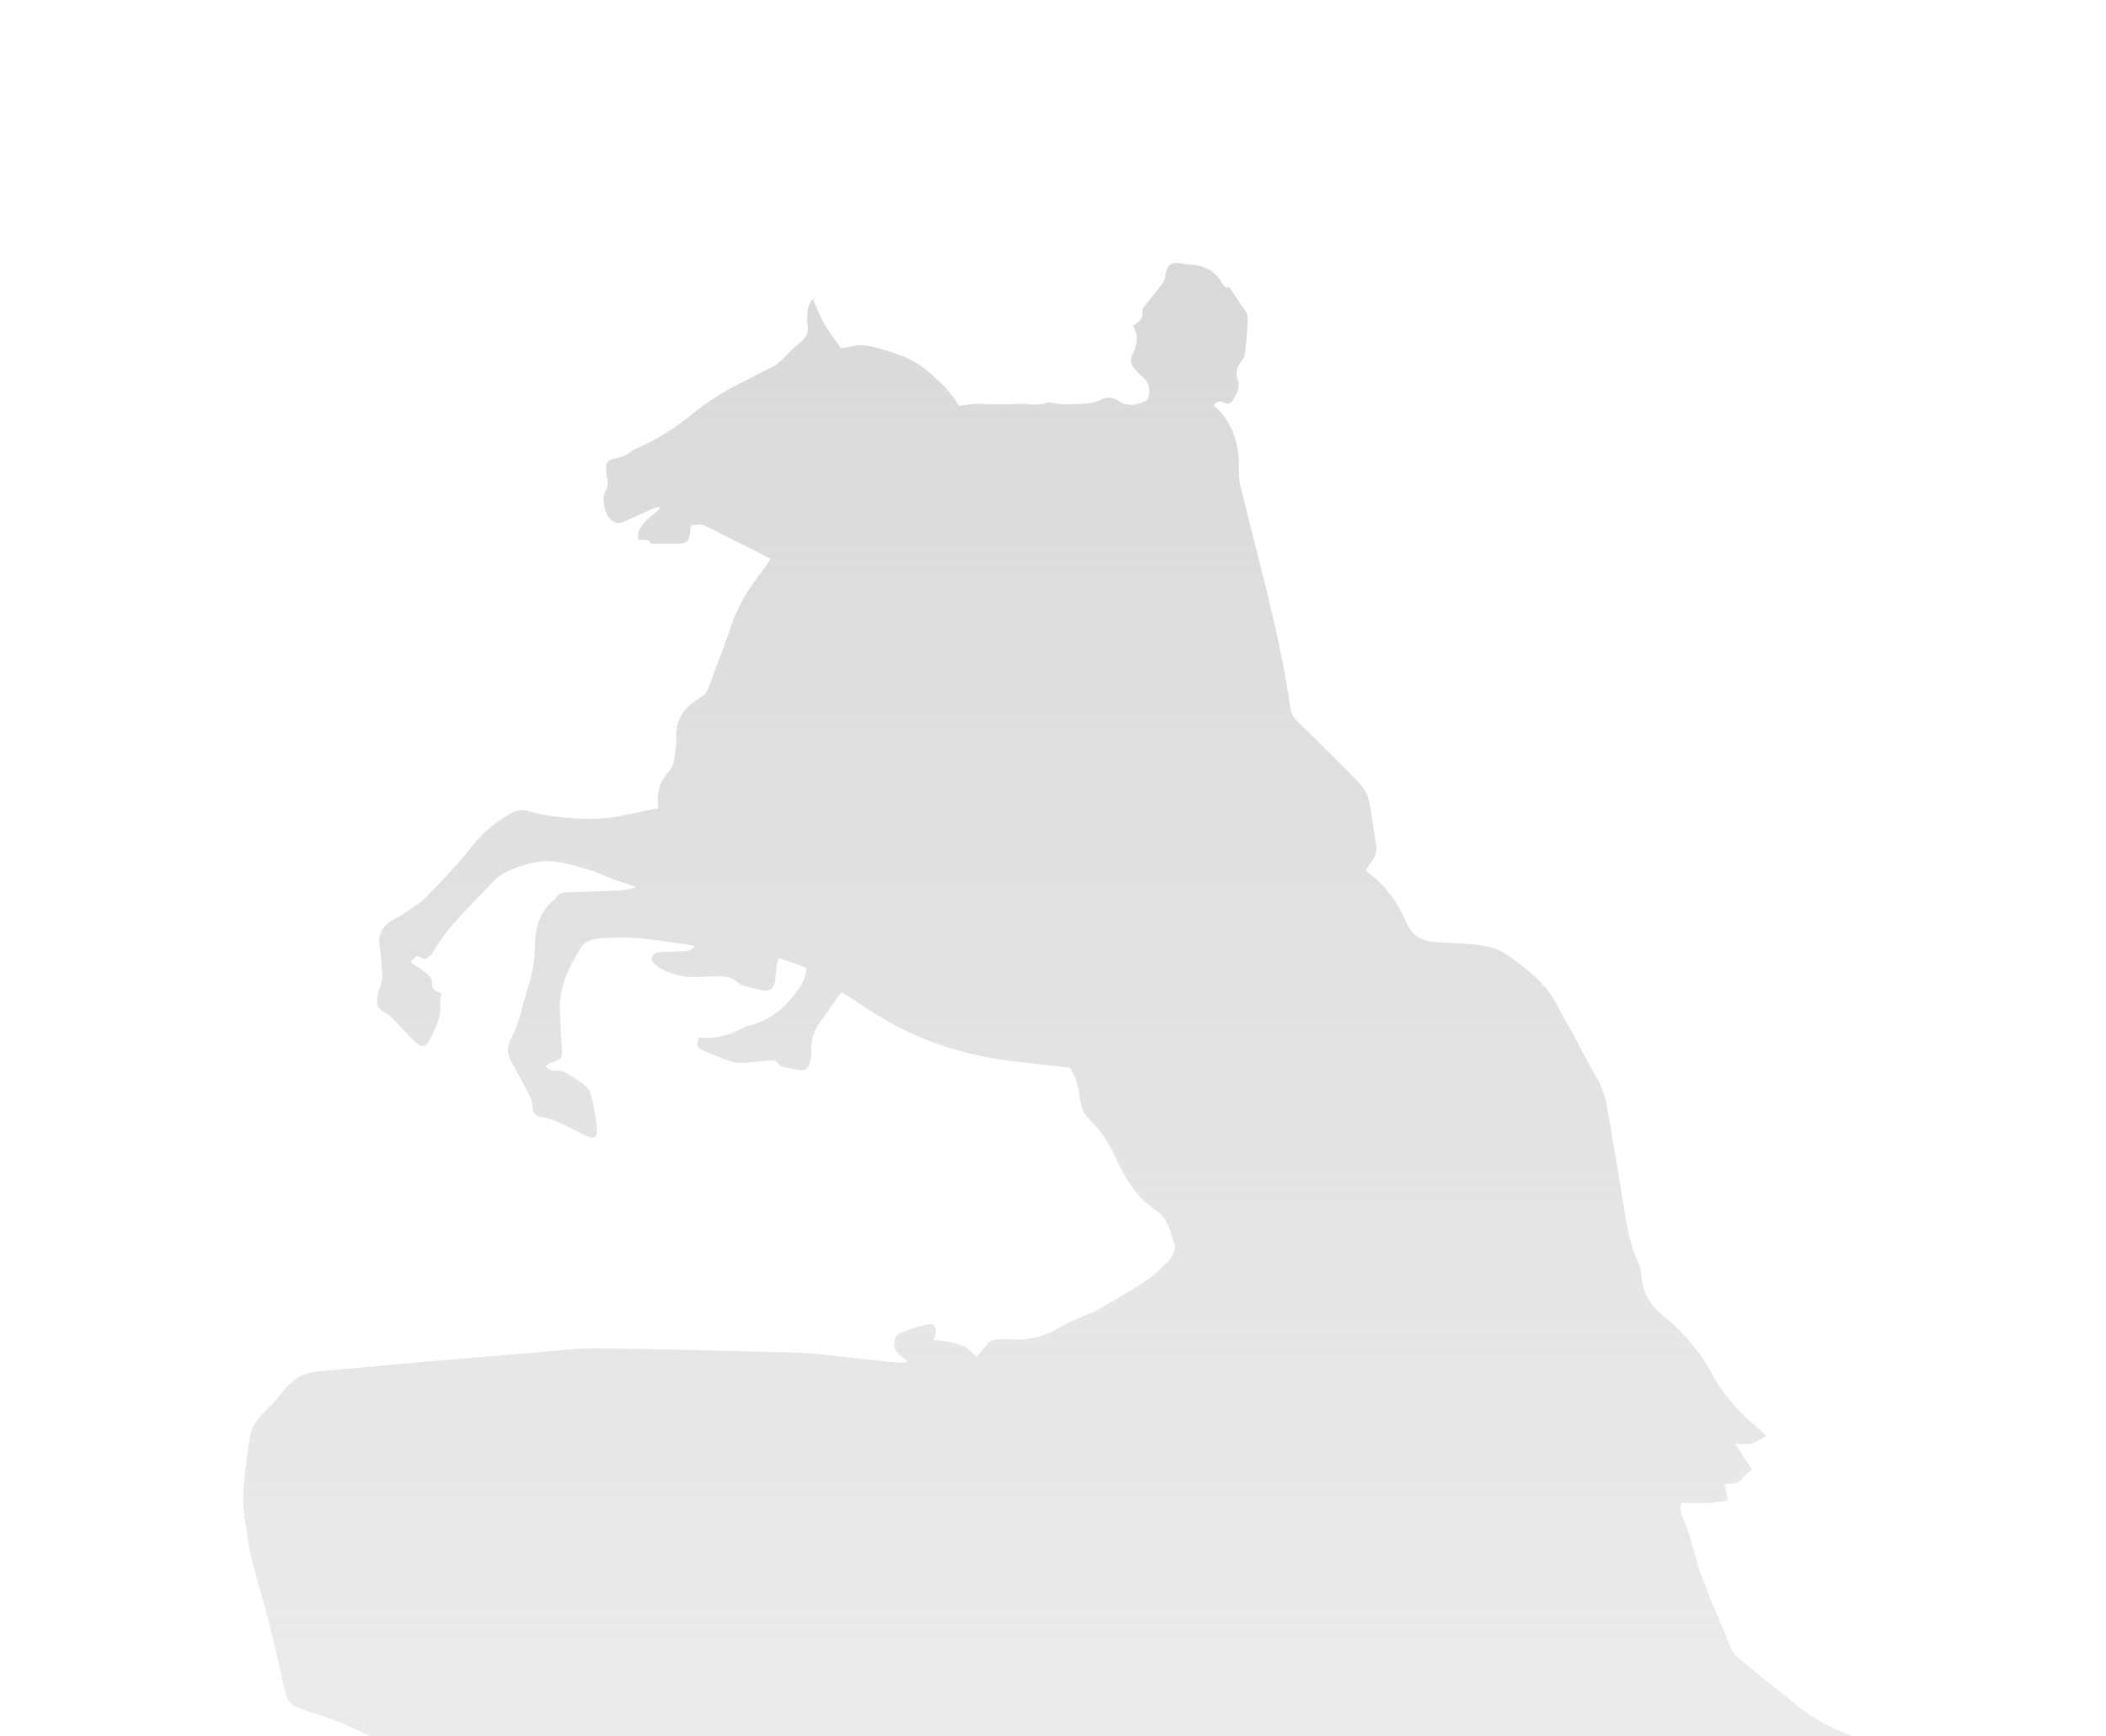 <?xml version="1.0" encoding="UTF-8"?>
<svg xmlns="http://www.w3.org/2000/svg" width="1978" height="1631" viewBox="0 0 1978 1631" fill="none">
  <g clip-path="url(#clip0_66_1899)">
    <path d="M2873 2143.22C2869.58 2142.11 2866.08 2141.2 2862.75 2139.85C2822.57 2123.46 2780.44 2113.16 2738.07 2103.5C2706.92 2096.39 2675.95 2088.54 2644.85 2081.14C2631.27 2077.91 2618.18 2073.54 2605.98 2067.07C2546.44 2035.42 2488.91 2000.95 2437.99 1957.41C2429.48 1950.14 2421.53 1942.12 2414.08 1933.83C2405.85 1924.69 2396.49 1917.08 2385.06 1912.16C2356.04 1899.65 2329.04 1883.87 2302.09 1867.86C2266.68 1846.81 2229.57 1828.58 2191.63 1811.98C2180.4 1807.07 2168.49 1803.61 2157.02 1799.18C2135.74 1790.95 2114.16 1783.29 2093.39 1774.01C2041.15 1750.63 1988.41 1728.29 1935.61 1706.06C1911.34 1695.85 1888.31 1682.96 1864.38 1671.95C1853.84 1667.1 1842.7 1663.09 1831.41 1660.13C1797.24 1651.21 1763.7 1640.75 1731.18 1627.35C1716.36 1621.25 1702.51 1613.68 1690.13 1603.83C1670.66 1588.3 1651.24 1572.71 1632.05 1556.85C1629.06 1554.36 1626.77 1550.63 1625.29 1547.04C1615.99 1524.89 1606.61 1502.78 1598.11 1480.34C1593.54 1468.23 1590.83 1455.46 1587.04 1443.08C1585.29 1437.32 1583.14 1431.67 1580.76 1426.12C1578.81 1421.54 1576.66 1417.18 1579.65 1411.52C1593.94 1412.09 1608.4 1412.62 1623.16 1409.14C1622 1404.22 1620.89 1399.56 1619.7 1394.48C1621.32 1394.1 1622.74 1393.38 1624.07 1393.51C1630.1 1394.14 1634.36 1392.26 1637.58 1387.09C1639.15 1384.56 1642.48 1383.04 1645.7 1380.53C1640.37 1372.54 1634.94 1364.39 1629.46 1356.17C1635.16 1356.17 1640.37 1357.07 1645.01 1355.91C1649.82 1354.71 1654.08 1351.48 1659.27 1348.78C1657.37 1346.91 1655.97 1345.22 1654.26 1343.89C1635.14 1328.91 1619.39 1311.51 1607.92 1290.35C1596.62 1269.51 1581.38 1251.28 1562.3 1236.07C1549.41 1225.8 1542.05 1212.7 1541.34 1196.43C1541.23 1193.6 1540.63 1190.63 1539.45 1188.06C1529.67 1166.98 1526.85 1144.41 1523.24 1121.94C1518.67 1093.55 1513.81 1065.17 1508.86 1036.84C1507.22 1027.43 1503.45 1018.74 1498.54 1010.31C1490.65 996.72 1483.61 982.691 1476.14 968.894C1472.25 961.743 1467.73 954.866 1464.31 947.525C1454 925.248 1435.07 910.65 1415.26 896.748C1404.55 889.216 1391.9 887.697 1379.17 886.748C1368.92 885.989 1358.62 885.482 1348.35 884.955C1335.37 884.28 1326.41 878.88 1321.15 867.003C1312.74 847.974 1301.21 830.845 1282.59 817.892C1284.72 814.622 1286.61 811.458 1288.78 808.505C1292.04 804.053 1293.46 799.328 1292.55 793.885C1290.25 779.983 1288.56 765.976 1285.79 752.179C1283.99 743.193 1277.65 736.231 1271.19 729.755C1253.53 711.971 1235.72 694.314 1217.84 676.741C1214.53 673.493 1212.67 670.117 1212.02 665.54C1202.04 594.743 1181.72 526.013 1165.12 456.546C1163.99 451.862 1163.55 446.905 1163.68 442.074C1164.01 429.881 1162.64 418.004 1158.25 406.465C1154.47 396.55 1148.53 388.069 1139.9 380.854C1142.56 377.036 1145.73 376.446 1149.39 378.175C1154.12 380.433 1156.54 378.471 1158.73 374.589C1162.19 368.45 1165.52 362.818 1162.15 355.202C1160.04 350.456 1161.93 345.013 1165.03 340.435C1166.5 338.262 1168.78 336.132 1169.05 333.79C1170.38 321.829 1172.07 309.783 1171.76 297.801C1171.62 293.055 1166.79 288.371 1163.88 283.751C1161.02 279.216 1157.89 274.807 1154.27 269.428C1154.45 269.364 1153.25 269.744 1151.46 270.314C1150.41 269.153 1148.73 267.888 1147.86 266.242C1141.32 253.901 1130.2 249.028 1116.34 248.437C1114.54 248.353 1112.7 248.142 1110.95 247.741C1099.83 245.231 1095.04 249.028 1094.46 260.188C1094.33 262.698 1092.53 265.356 1090.89 267.529C1085.77 274.258 1080.29 280.714 1075.1 287.38C1074.05 288.73 1072.74 290.629 1073.01 292.042C1074.25 298.961 1069.62 302.442 1064.03 305.965C1069.9 315.121 1067.86 324.107 1063.74 332.925C1061.39 337.967 1061.85 342.376 1065.67 346.49C1067.66 348.642 1069.42 351.11 1071.75 352.861C1079.76 358.915 1081 366.488 1077.87 375.496C1068.62 380.475 1059.3 382.901 1049.45 376.024C1044.3 372.437 1038.93 373.133 1033.23 375.855C1029.33 377.711 1024.67 378.745 1020.28 379.019C1009.43 379.694 998.535 380.749 987.731 378.302C986.578 378.049 985.158 377.753 984.137 378.154C974.753 381.93 965.08 378.745 955.674 379.441C943.272 380.369 931.07 379.758 918.758 379.293C912.834 379.082 906.844 380.559 900.677 381.276C898.591 378.07 896.928 374.99 894.776 372.269C891.714 368.387 888.586 364.463 884.97 361.067C878.536 355.012 872.102 348.81 864.892 343.663C859.213 339.591 852.602 336.427 845.968 333.853C837.605 330.626 828.93 328.01 820.167 325.922C813.157 324.255 805.88 323.453 798.625 325.605C795.786 326.449 792.746 326.66 789.907 327.145C784.538 319.445 778.858 312.336 774.399 304.594C770.162 297.232 767.189 289.194 763.395 280.84C760.245 284.912 758.226 289.152 758.204 294.13C758.182 297.864 757.76 301.704 758.492 305.332C760.134 313.243 756.207 318.032 750.195 322.778C743.983 327.672 738.859 333.769 733.068 339.17C730.961 341.131 728.543 342.925 725.947 344.275C715.609 349.675 705.137 354.844 694.777 360.181C679.048 368.282 664.073 377.268 650.54 388.597C635.077 401.549 617.883 412.35 599.092 420.704C596.918 421.674 594.522 422.561 592.814 424.079C588.643 427.771 583.674 429.311 578.283 430.535C570.163 432.37 568.965 434.184 569.364 441.947C569.475 444.247 569.52 446.609 570.119 448.803C571.383 453.508 570.718 457.685 568.322 462.051C565.016 468.106 567.856 482.345 572.714 487.155C577.617 492.028 580.568 492.535 587.135 489.581C596.408 485.404 605.637 481.164 614.933 477.072C616.397 476.418 618.149 476.375 620.324 476.692C612.514 486.185 598.072 491.079 599.425 506.521C602.598 508.103 608.61 504.981 611.316 510.36C611.472 510.677 612.426 510.719 613.002 510.719C620.812 510.761 628.643 510.825 636.452 510.74C645.127 510.635 647.212 508.609 647.988 499.981C648.166 498.019 648.632 496.058 649.031 493.695C653.601 492.788 657.861 491.691 662.253 493.906C682.553 504.116 702.874 514.284 723.795 524.769C722.375 526.963 721.288 528.882 720.001 530.654C715.897 536.35 711.615 541.919 707.555 547.657C698.903 559.872 691.871 572.761 687.079 586.916C680.534 606.345 672.902 625.437 665.958 644.739C664.428 649.001 662.298 652.503 658.149 654.844C656.352 655.857 654.844 657.355 653.113 658.515C640.468 666.932 634.5 678.176 635.165 693.091C635.498 700.727 633.967 708.533 632.57 716.127C631.971 719.355 630.085 722.73 627.8 725.24C620.19 733.552 616.885 742.939 618.105 753.867C618.327 755.808 617.928 757.791 617.839 759.289C607.012 761.504 596.719 763.487 586.491 765.744C564.284 770.659 541.988 769.499 519.714 766.735C511.683 765.744 503.674 764.035 495.887 761.926C490.186 760.364 485.394 760.807 480.336 763.698C465.96 771.904 453.558 781.608 443.353 794.814C430.153 811.901 414.823 827.575 399.626 843.165C393.57 849.388 385.472 853.797 378.217 858.944C376.287 860.315 374.18 861.518 372.006 862.509C359.449 868.247 354.457 877.572 356.698 890.63C357.563 895.735 357.741 900.924 358.295 906.072C359.138 913.814 359.915 921.472 356.21 928.918C354.968 931.429 354.99 934.509 354.435 937.314C353.259 943.348 355.012 947.778 361.113 950.9C364.729 952.735 367.791 955.752 370.652 958.642C376.886 964.907 382.655 971.595 388.955 977.797C395.855 984.59 399.759 984.126 403.996 975.919C409.498 965.35 414.778 954.655 413.425 942.23C413.137 939.508 414.091 936.639 414.557 933.369C413.203 932.631 411.739 931.682 410.164 931.028C406.992 929.741 405.372 927.674 405.816 924.319C406.459 919.362 403.619 916.282 399.67 913.624C395.034 910.481 390.574 907.084 385.694 903.561C388.045 901.22 389.887 899.406 391.639 897.655C394.435 898.815 397.319 901.156 399.293 900.587C402.089 899.785 405.084 897.275 406.503 894.743C420.946 868.943 443.686 849.493 463.475 827.87C468.245 822.66 475.366 818.715 482.221 816.078C497.152 810.319 512.593 806.648 529.098 810.593C542.609 813.821 555.987 817.133 568.632 822.934C575.665 826.162 583.274 828.187 590.64 830.782C592.237 831.351 593.812 831.984 597.451 833.355C591.306 835.781 586.78 836.245 582.187 836.414C565.859 837.047 549.531 837.849 533.18 838.102C528.1 838.186 524.417 839.389 521.866 843.544C521.555 844.03 521.2 844.536 520.757 844.894C505.871 856.94 502.476 873.141 502.387 890.566C502.321 904.806 498.727 918.455 494.556 932.019C491.916 940.563 490.03 949.318 487.279 957.819C485.238 964.106 482.887 970.371 479.736 976.215C475.921 983.324 476.142 989.8 480.025 996.72C486.259 1007.84 492.249 1019.08 498.084 1030.41C499.348 1032.88 499.792 1035.83 500.103 1038.64C501.034 1047.05 502.343 1048.32 510.862 1049.77C514.656 1050.43 518.494 1051.5 521.977 1053.09C530.718 1057.03 539.259 1061.38 547.889 1065.53C549.775 1066.44 551.616 1067.52 553.635 1068.09C558.272 1069.39 560.69 1067.88 560.69 1063.19C560.69 1058.64 560.158 1054.02 559.381 1049.5C558.117 1042.14 556.763 1034.75 554.833 1027.54C554.079 1024.76 552.126 1021.84 549.819 1019.97C545.249 1016.23 540.036 1013.22 535.133 1009.84C531.383 1007.27 527.546 1005.31 522.598 1005.79C518.96 1006.15 515.477 1005.43 512.26 1001.17C515.255 999.673 517.629 998.238 520.202 997.247C527.257 994.526 528.189 993.534 527.834 986.467C527.191 973.831 526.103 961.216 525.726 948.6C525.061 926.682 534.667 907.823 546.07 889.638C550.263 882.951 558.227 881.875 565.149 881.327C576.863 880.377 588.776 880.251 600.49 881.242C615.798 882.529 630.972 885.25 646.214 887.381C648.277 887.676 650.318 888.183 652.825 888.689C649.453 892.845 645.171 893.52 640.556 893.625C634.211 893.773 627.844 894.153 621.499 894.153C616.264 894.153 612.736 895.904 611.738 901.536C614.999 906.726 620.324 910.017 626.18 912.4C634.544 915.797 643.219 918.202 652.559 917.695C660.412 917.295 668.288 917.231 676.164 917.168C682.642 917.126 688.565 918.413 693.335 923.201C694.866 924.72 697.395 925.543 699.613 926.176C704.516 927.589 709.53 928.728 714.522 929.931C722.686 931.893 726.768 929.15 727.899 920.944C728.52 916.388 728.92 911.789 729.585 907.232C729.918 905.038 730.628 902.886 731.36 899.912C740.389 903.034 748.775 905.945 757.383 908.941C757.139 916.767 754.433 922.927 750.04 929.129C738.171 945.879 723.662 958.874 702.364 963.684C700.922 964.021 699.48 964.612 698.171 965.329C685.836 972.059 672.769 975.919 658.349 974.759C657.528 974.696 656.641 975.202 655.864 975.434C654.666 983.661 654.577 984.189 661.255 987.121C670.018 990.982 678.959 994.589 688.099 997.5C692.203 998.787 697.018 998.428 701.477 998.196C707.511 997.88 713.501 996.804 719.535 996.403C724.15 996.108 729.319 994.652 731.981 1000.54C732.469 1001.61 735.065 1001.97 736.773 1002.35C740.878 1003.3 745.026 1004.17 749.175 1004.93C755.697 1006.13 758.781 1004.55 760.578 998.323C761.598 994.779 762.109 990.939 761.931 987.269C761.443 976.447 764.837 966.975 771.449 958.241C777.793 949.845 783.717 941.175 790.173 932.125C792.635 933.517 794.699 934.53 796.584 935.753C804.349 940.753 812.025 945.879 819.79 950.858C860.455 977.016 905.558 991.636 954.099 997.163C970.915 999.082 987.731 1000.94 1004.92 1002.86C1010.74 1011.28 1013.11 1021.04 1014.11 1031.06C1014.97 1039.78 1018.1 1047.24 1024.74 1053.3C1034.1 1061.82 1040.31 1072.22 1045.68 1083.3C1052.91 1098.19 1060.17 1113.15 1071.84 1125.51C1076.01 1129.92 1081.29 1133.36 1086.06 1137.22C1086.28 1137.41 1086.59 1137.49 1086.83 1137.68C1097.08 1145.36 1099.14 1157.15 1102.87 1167.87C1105.22 1174.66 1100.7 1180.95 1095.99 1185.78C1089.67 1192.28 1082.95 1198.75 1075.32 1203.75C1060.39 1213.52 1044.75 1222.34 1029.28 1231.37C1026.22 1233.14 1022.61 1234 1019.35 1235.5C1011.2 1239.23 1002.68 1242.48 995.097 1247.06C982.385 1254.76 968.852 1258.56 953.877 1258.22C948.441 1258.09 942.984 1257.99 937.526 1258.05C932.357 1258.09 928.342 1259.93 925.524 1264.44C923.439 1267.78 920.422 1270.6 916.983 1274.65C906.844 1261.01 891.98 1260.46 876.917 1258.77C877.627 1256.17 878.314 1254.09 878.758 1251.96C879.889 1246.45 876.362 1242.48 870.838 1243.92C862.408 1246.13 854.044 1248.77 846.035 1252.04C838.914 1254.95 837.582 1264.99 843.24 1271.24C845.547 1273.79 848.83 1275.56 851.692 1277.67C851.293 1278.43 850.916 1279.17 850.516 1279.93C847.788 1279.93 845.037 1280.18 842.352 1279.89C819.79 1277.52 797.272 1274.97 774.71 1272.67C764.793 1271.66 754.81 1270.71 744.849 1270.48C683.418 1268.96 621.988 1267.23 560.557 1266.51C541.589 1266.28 522.554 1268.85 503.563 1270.39C471.595 1272.97 439.648 1275.65 407.701 1278.41C378.461 1280.92 349.244 1283.58 320.026 1286.19C312.505 1286.87 304.985 1287.75 297.442 1288.35C283.665 1289.42 273.57 1296.99 266.027 1306.72C261.147 1313.01 255.911 1318.79 250.209 1324.29C242.422 1331.8 235.922 1340.07 234.502 1350.87C232.195 1368.55 229.089 1386.21 228.468 1403.95C228.002 1417.03 230.709 1430.23 232.483 1443.33C235.124 1462.74 240.781 1481.5 246.149 1500.4C254.513 1529.78 261.191 1559.59 267.935 1589.36C269.577 1596.59 272.572 1601.38 279.871 1603.85C284.707 1605.5 289.255 1608.01 294.158 1609.31C319.76 1616.09 342.655 1628.53 365.971 1640.07C378.484 1646.27 385.272 1656.99 389.532 1669.5C397.918 1694.18 390.641 1750.49 369.632 1774.3C358.029 1787.45 344.962 1798.8 329.92 1808.16C313.659 1818.29 296.288 1826.28 278.185 1832.99C273.548 1834.7 269.444 1837.8 265.34 1840.61C262.655 1842.44 260.326 1844.76 258.041 1847.08C232.617 1872.97 202.312 1892.46 170.52 1910.73C81.225 1962.08 -7.271 2014.69 -96.167 2066.69C-100.803 2069.39 -103.843 2072.57 -105.662 2077.53C-111.452 2093.35 -119.594 2108.1 -129.8 2121.81C-136.078 2130.27 -142.156 2138.86 -148.213 2147.46C-150.897 2151.28 -153.227 2155.35 -155.911 2159.17C-170.066 2179.23 -174.037 2201.15 -171.086 2224.99C-167.115 2256.97 -164.297 2289.06 -161.014 2321.12C-160.77 2323.4 -160.836 2325.7 -160.748 2328C850.472 2328 1861.71 2328 2872.93 2328C2873 2266.36 2873 2204.78 2873 2143.22Z" fill="url(#paint0_linear_66_1899)"></path>
  </g>
  <defs>
    <linearGradient id="paint0_linear_66_1899" x1="1350.5" y1="247" x2="1350.5" y2="2328" gradientUnits="userSpaceOnUse">
      <stop stop-color="#D9D9D9"></stop>
      <stop offset="1" stop-color="#D9D9D9" stop-opacity="0.28"></stop>
    </linearGradient>
    <clipPath id="clip0_66_1899">
      <rect width="1978" height="1631" fill="white"></rect>
    </clipPath>
  </defs>
</svg>
